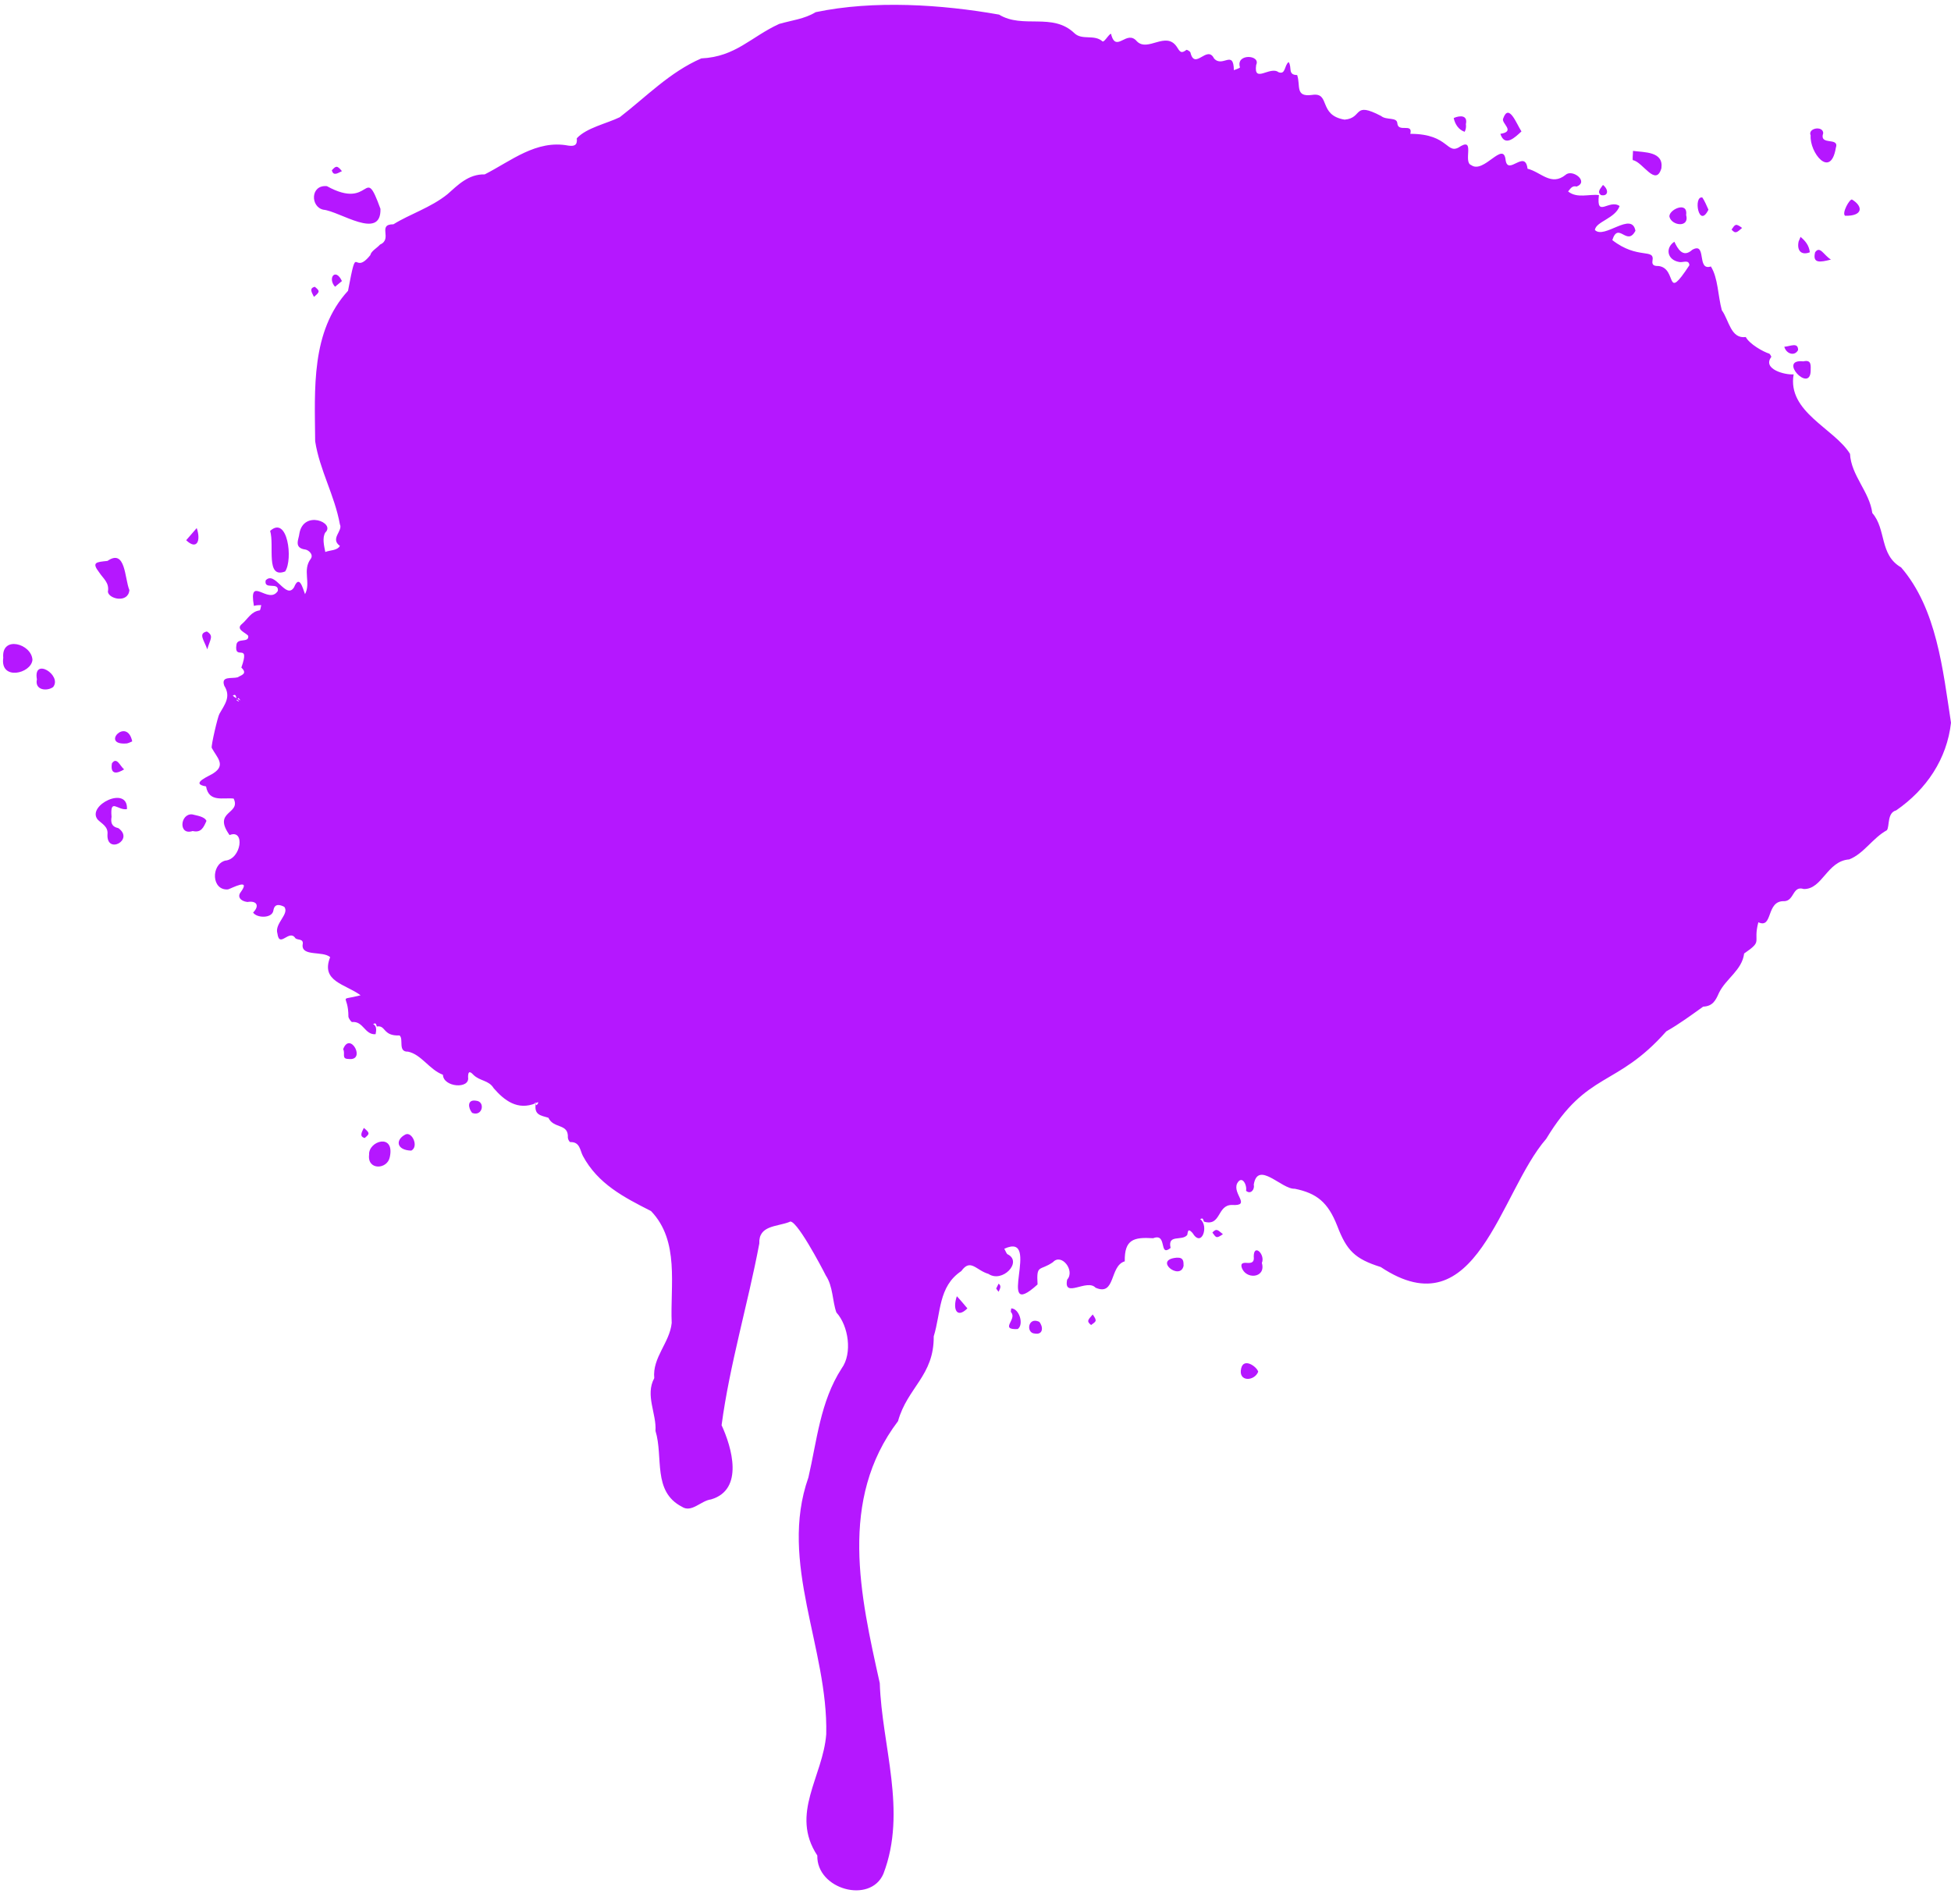 <?xml version="1.0" encoding="UTF-8" standalone="no"?><svg xmlns="http://www.w3.org/2000/svg" xmlns:xlink="http://www.w3.org/1999/xlink" fill="#000000" height="469.5" preserveAspectRatio="xMidYMid meet" version="1" viewBox="-0.8 -1.1 481.0 469.5" width="481" zoomAndPan="magnify"><g id="change1_1"><path d="M393.4,47c-0.7,5.8,2.5,0.9,5.1,2.7c-1.1,3.1-5.8,3.8-6.1,5.9c2.3,2.4,9.1-4.7,10,0.2 c-2.1,4-4.2-2.4-5.7,2.3c6.3,4.9,10.5,1.9,9.9,5.1c-0.2,1.2,0.6,1.3,1.6,1.3c4.6,0.7,1.4,9.1,7.5-0.2c-0.1-1.5-1.6-0.6-2.5-0.8 c-3-0.5-3.5-3.5-1.2-5c0.8,1.7,2.1,4.1,4.4,2c3.7-2.1,1,5.3,4.6,4.1c1.8,2.9,1.7,7.1,2.7,10.8c1.8,2.5,2.2,7.1,5.9,6.6 c0.9,1.7,4.2,3.6,5.8,4.1c0.2,0.1,0.5,0.7,0.5,0.8c-2.3,3,3.4,4.5,5.5,4.3c-1.6,9.3,10,13.3,13.9,19.6c0.3,5.4,4.8,9.3,5.5,14.6 c3.5,4,1.7,10.3,7.1,13.4c8.8,10.2,10.3,25.3,12.3,38.3c-1,8.9-6,16.4-13.5,21.6c-2.3,0.6-1.6,3.9-2.3,4.9c-3.5,1.9-5.7,5.8-9.3,7.2 c-5.5,0.4-6.6,7.4-11.2,7.3c-2.8-0.9-2.3,2.9-4.8,3c-4.6-0.2-2.7,6.9-6.4,5.2c-1.4,5.3,1.3,4.4-3.5,7.7c-0.5,4.1-4.5,6.2-6.2,9.7 c-0.8,1.8-1.5,3.3-3.9,3.4c-2.8,2-5.9,4.3-9.1,6.1c-12.4,14-19.4,9.6-29.6,26.5c-11.5,13.2-17.1,47.4-40.8,31.6 c-6.4-2-8.4-4.1-10.7-10.1c-2.3-5.9-5.1-8.1-10.5-9.2c-3.2,0.2-9.1-7.1-10.1-1c0.3,1.2-0.8,2.5-1.9,1.5c0.3-1.4-1-4-2.2-1.8 c-1.2,2.6,3.6,5.6-1.3,5.3c-3.7,0-2.6,5.4-6.9,4.1c-0.2-0.6-0.2-1-0.9-0.6c2.2,1.6,0.4,7.2-1.9,3.4c-1.1-1.2-1.1-0.5-1.3,0.5 c-1.3,1.6-4.9-0.3-4.1,3.2c-3,2.4-0.7-3.8-4.3-2.4c-4.8-0.3-7.1,0.3-7,5.7c-3.8,1.1-2.2,8.7-7.2,6.5c-2.1-2.3-8,2.8-7-2 c2-2.2-1.4-6.6-3.5-4.3c-3.3,2.3-4.1,0.4-3.8,5.5c-10.8,9.8,1.3-13.2-8.2-8.8c0.3,0.5,0.6,1.4,0.9,1.4c3.6,1.9-1.4,7.1-4.8,4.8 c-3.1-0.9-4.4-3.9-6.7-0.7c-5.7,3.8-5,10.3-6.8,16.1c0.1,9.7-6.5,12.6-8.8,20.9c-14.7,19.4-9.3,43-4.5,64.6 c0.5,15.4,6.8,31.6,0.9,47c-3.2,7.5-16.5,3.9-16.3-4.5c-6.8-10.3,1.4-19.4,2.2-29.9c0.5-21.2-11.8-42.3-4.4-63.3 c2.1-9,2.9-18.7,8.2-26.9c2.7-3.7,1.7-10.5-1.3-13.8c-1-2.8-0.8-6.4-2.6-9.1c-0.9-1.8-7.6-14.6-9-13.2c-3.1,1.2-7.6,0.8-7.4,5.3 c-2.8,14.9-7.3,29.8-9.3,44.8c2.5,5.4,5.6,15.9-2.6,18.3c-2.5,0.3-4.8,3.4-7.2,1.8c-7.3-3.8-4.5-12.2-6.5-18.7 c0.3-4.2-2.6-8.8-0.3-13c-0.5-5.1,3.8-8.7,4.3-13.6c-0.4-9.3,2-20.2-5.1-27.6c-6.7-3.4-13.1-6.7-16.8-13.6c-0.7-1.3-0.7-3.5-3.1-3.4 c-0.2,0-0.6-0.7-0.6-1.1c0.2-3.6-3.5-2.1-4.8-4.9c-2-0.6-3.6-0.7-3.1-3.6c0.1-0.3-0.1-0.1-0.3,0c0.2,0.2,0.3,0.3,0.5,0.5 c0.3-0.3,0.8-1.1-0.2-0.5c-4.5,1.9-7.8-0.7-10.4-3.7c-1.2-2-3.4-1.7-5-3.3c-1.1-1.2-1.3-0.5-1.3,0.6c0.5,3-6.1,2.5-6.2-0.6 c-3.4-1.3-5.3-5-8.6-5.7c-2.6,0.1-1-3.1-2.1-4c-4.2,0.2-3.3-2.6-5.6-2.2c-0.2-0.6-0.2-1-0.9-0.6c0.9,0.5,0.8,1.5,0.6,2.5 c-2.7,0.2-3-3.3-5.8-3c-0.2,0-0.8-0.8-0.9-1.3c0-5.9-2.8-3.8,3-5.3c-3.8-2.8-9.9-3.4-7.5-9.4c-1.8-1.6-7-0.1-6.8-3 c0.4-1.7-1.3-1.1-1.8-1.7c-1.5-2.3-3.9,2.6-4.4-1.1c-0.8-2.5,3-4.8,1.7-6.6c-0.8-0.4-2.4-1.1-2.7,0.9c-0.3,2-4.1,1.9-5,0.5 c1.6-1.6,1-3-1.4-2.6c-1.7-0.2-2.6-1.3-1.6-2.5c2.5-3.5-2.2-0.9-3.2-0.6c-4.1,0.3-4.2-6.1-0.7-7.1c4-0.3,5-7.9,1.1-6.3 c-4.3-6,2.9-5.1,1-9c-2.6-0.3-6.1,1-6.8-3c-4.2-0.7,1-2.6,1.9-3.3c3-2,0.8-3.8-0.5-6.2c-0.2-0.5,1.5-7.8,1.9-8.4 c1.3-2.3,2.9-4.2,1.2-6.9c-0.9-2.5,1.8-1.7,3.3-2.1c0.7-0.5,2.6-0.8,0.9-2.4c2.3-6.5-1.9-1.4-1.2-5.7c0.3-1.7,3.1-0.3,2.9-2.1 c-0.5-0.8-3.3-1.6-1.5-3c1.4-1.2,2.2-3,4.3-3.3c0.2,0,0.3-0.9,0.4-1.3c-0.6,0-1.2,0-1.8,0.2c-1.4-7.9,3.6-0.1,5.9-3.7 c0.3-2.4-3.5-0.1-3-2.6c2.3-2.5,5,4.9,7,1.7c1.3-3.2,2.1,0.1,2.7,1.7c1.5-2.8-0.7-5.9,1.4-8.7c0.8-1.1-0.6-2.2-1.3-2.3 c-3-0.4-1.6-2.6-1.5-3.9c1-6,9-2.7,6.4-0.3c-0.8,1.3-0.3,3.3,0,4.8c1.2-0.5,2.9-0.3,3.6-1.5c-2.5-1.8,0.8-3.7,0-5.3 c-1.3-7.2-5-13.4-6.1-20.5c-0.1-12.8-1.1-27.1,8.1-37.1c2.4-12.7,1.1-3.3,5.5-8.8c0.2-1,1.6-1.7,2.4-2.6c3.2-1.4-0.8-5,3.3-5 c4-2.5,9.2-4.1,13.3-7.4c2.6-2.3,5.2-5,9.2-4.9c6.5-3.3,12.7-8.6,20.6-7.1c1.4,0.2,2.3,0,2.1-1.8c2.4-2.6,7.3-3.6,10.6-5.2 c6.6-5.1,12.3-11.1,20.1-14.5c8.5-0.4,12.2-5.3,19.2-8.5c3.1-0.9,6.2-1.2,9-2.9c14.3-3,31.1-1.9,45.2,0.6c5.9,3.6,13.2-0.6,18.6,4.6 c1.9,1.8,4.9,0.2,6.9,2c0.5,0.4,2.2-2.9,2.2-1.5c1.3,4.3,3.8-1.5,6.3,1.5c2.7,2.7,7.1-2.6,9.8,1.3c0.8,1.3,1.1,1.8,2.4,0.8 c0.1-0.1,1,0.4,1,0.7c1.1,4.4,4.1-2,5.8,1.4c2.1,2.4,4.8-2.3,4.9,2.9c0.5-0.2,1.5-0.5,1.5-0.7c-1.1-3.5,5.2-3.1,4-0.6 c-0.7,4.7,3.4,0.2,5.5,1.8c1.8,0.7,1.4-1.7,2.5-2.5c0.9,1.3-0.3,3.2,2.1,3.2c0.9,2.6-0.6,5.5,3.7,4.9c4.6-0.7,1.4,5,8,6.1 c4.6-0.4,1.9-4.6,9-0.9c1.3,1.1,3.9,0.2,4,1.8c0.2,2.4,3.9-0.2,3.2,2.6c9.9,0,8.8,5.6,12.5,3c3.4-1.9,0.5,4,2.5,4.7 c3.1,2.3,8-6.2,8.5-1.2c0.6,3.9,4.8-2.8,5.4,2.1c3.3,0.8,5.8,4.4,9.4,1.5c1.7-1.5,5.8,1.7,2.7,2.9c-1.1-0.3-1.5,0.5-2.1,1.2 C388,47.9,391,46.7,393.4,47z M57,171c0.2,0,0.3,0,0.5,0c-0.2-0.6-0.2-1-0.9-0.6c0.2,0.2,0.3,0.4,1.9,1.2c-0.2-0.2-0.3-0.4-0.5-0.6 c-0.2,0.2-0.3,0.3-0.5,0.5C58,172,58.8,172.1,57,171z M78.9,50.6C83,51,93.2,58.3,93,50.4c-4.2-11.6-2,0.6-13.2-5.6 C75.7,44.4,75.7,49.9,78.9,50.6z M25.7,137.2c-2.8,0.3-4,0.3-2,2.9c1,1.5,2.5,2.5,2.1,4.7c0.2,1.8,5,2.9,5.3-0.4 C29.9,141.5,30.2,134.1,25.7,137.2z M30.5,198.4c0.3-6-10.1-0.9-7.2,2.6c1,1,2.6,1.7,2.4,3.6c-0.3,5.1,6.7,1.4,2.7-1.5 c-1.8-0.4-1.9-1.5-1.7-2.8C26.3,195.5,28.2,198.8,30.5,198.4z M7.2,161.6c-0.2-4-7.7-6.1-7.2-0.5C-0.8,166.8,6.9,165,7.2,161.6z M69.5,139.8c2-3,0.6-13.9-3.7-10C66.9,133.4,64.6,141.7,69.5,139.8z M448.7,31.7c-0.1-1.9-3.9-1.2-3.1,0.6 c-0.3,4.2,4.9,10.8,6.2,3.1C452.8,32.5,447.6,35,448.7,31.7z M401.8,36.1c0,0.8-0.2,2.3,0,2.3c2.4,0.4,5.6,6.7,7,2 C409.4,36.2,404.6,36.5,401.8,36.1z M90.2,283.6c-0.5,3.9,4.5,3.7,5.1,0.6C96.6,278.2,90,280.2,90.2,283.6z M308.3,308.7 c0.1,1-0.1,1.6-1.3,1.6c-0.7,0-2-0.3-1.7,1c0.9,3.2,6.1,2.8,5-1C311.2,308.2,308.3,305.4,308.3,308.7z M12.3,168.3 c2.3-2.9-5-7.5-4-1.9C7.7,169.1,10.8,169.4,12.3,168.3z M50.1,201.3c-0.5-1.1-2.4-1.3-3.5-1.6c-3-0.3-3.5,5.3,0.1,4.1 C48.8,204.3,49.4,202.9,50.1,201.3z M369.8,28.1c-0.6,1.2,3.2,3.2-0.7,3.8c1.1,3.4,3.7,0.8,5.2-0.6 C373.1,29.5,371.2,24.2,369.8,28.1z M445.6,90.4c0-1.3,0.3-2.9-1.8-2.4C437.4,87.3,445.4,95.9,445.6,90.4z M410.8,52.4 c0.6,2.2,5,2.7,4.1-0.5C415.4,48.3,410.4,50.7,410.8,52.4z M309.4,337.1c-0.4-1.3-3.6-3.5-4.2-0.8 C304.4,339.7,308.5,339.5,309.4,337.1z M99.2,278.6c-2.6,1.3-2.3,3.9,1.4,4C102.5,281.6,100.8,277.9,99.2,278.6z M455.8,48.1 c-0.6-0.2-2.6,3.4-1.7,4C458.5,52.2,458.6,49.8,455.8,48.1z M248.5,321.5c0,0.3-0.2,0.8,0,1c1.5,1.7-3,4.3,1.6,4.1 C251.7,325.5,250.5,321.5,248.5,321.5z M31.8,181.7c-1.3-6.2-8,1.1-1.3,0.5C30.6,182.2,31.2,182,31.8,181.7z M291,311 c0-1.1,0-2.1-1.7-2C283.4,309.5,290.2,314.8,291,311z M85.1,260c4.5,0.6,0.4-7-1.3-2.4C84.4,258.6,83.3,260,85.1,260z M254.3,327.7 c2.2,0.4,2.1-1.8,1.1-2.9C252.6,323.5,252.1,327.6,254.3,327.7z M418.9,47.6c-2.3-0.5-0.9,7.9,1.5,3 C419.9,49.5,419.5,48.5,418.9,47.6z M445.4,61.1c-0.2-1.7-1.1-2.8-2.3-3.8c-0.2,0.6-0.5,1.1-0.5,1.3 C442.2,60.8,443.4,61.9,445.4,61.1z M116.6,270.3c-2.3-0.4-2,1.8-1,3C118.2,274.3,118.9,270.5,116.6,270.3z M357.6,28 c0.3,1.5,1.2,2.9,2.7,3.4c0.3-0.6,0.4-1.2,0.3-1.9C361.1,27.3,359.2,27.3,357.6,28z M446.7,61.1c-0.7,2.8,1.2,2.5,3.9,1.8 C448.8,61.8,447.9,59.4,446.7,61.1z M45.1,132.1c2.6,2.5,3.7,0.2,2.6-3C46.5,130.5,45.8,131.3,45.1,132.1z M237.7,321.5 c-0.7-0.8-1.3-1.6-2.6-3C234,321.7,235.1,324.1,237.7,321.5z M29.8,188.6c-1-0.8-1.8-3.2-3-1.5C26.3,190.1,28.2,189.6,29.8,188.6z M81.8,69.6c0.5-0.4,1-0.8,1.7-1.4C81.9,64.8,79.9,67.5,81.8,69.6z M442.5,85.2c0-2-1.9-0.9-3.4-0.8 C439.6,86.2,441.7,86.8,442.5,85.2z M50.2,154.6c-2.2,0.5-0.7,2.1,0.1,4.4C51,156.5,52,155.7,50.2,154.6z M89.1,279.5 c1.2-1,1.4-1.2-0.2-2.5C88.3,278.2,87.8,279.1,89.1,279.5z M81,40.9c0.4,1.4,1.3,0.8,2.5,0.2C82.3,39.6,82,39.8,81,40.9z M298.1,302.8c0.9,1.2,0.9,1.6,2.6,0.4C299.5,302.3,299.2,301.6,298.1,302.8z M426.1,55.5c1,1.2,1.4,0.6,2.6-0.4 C427.1,53.9,427,54.2,426.1,55.5z M393.9,47c1.8,0.4,2-1.3,0.5-2.5C393.7,45.5,392.9,46.2,393.9,47z M268.2,325.6 c1.2-0.9,1.6-0.9,0.4-2.6C267.6,324.2,266.9,324.6,268.2,325.6z M76.8,69.6c-1.4,0.4-0.8,1.3-0.2,2.5C78.2,70.8,78,70.6,76.8,69.6z M245.4,317.4c0.3-0.7,0.8-1.4,0-2c-0.2,0.4-0.4,0.8-0.6,1.2C245,316.9,245.2,317.2,245.4,317.4z" fill="#b517ff"/></g></svg>